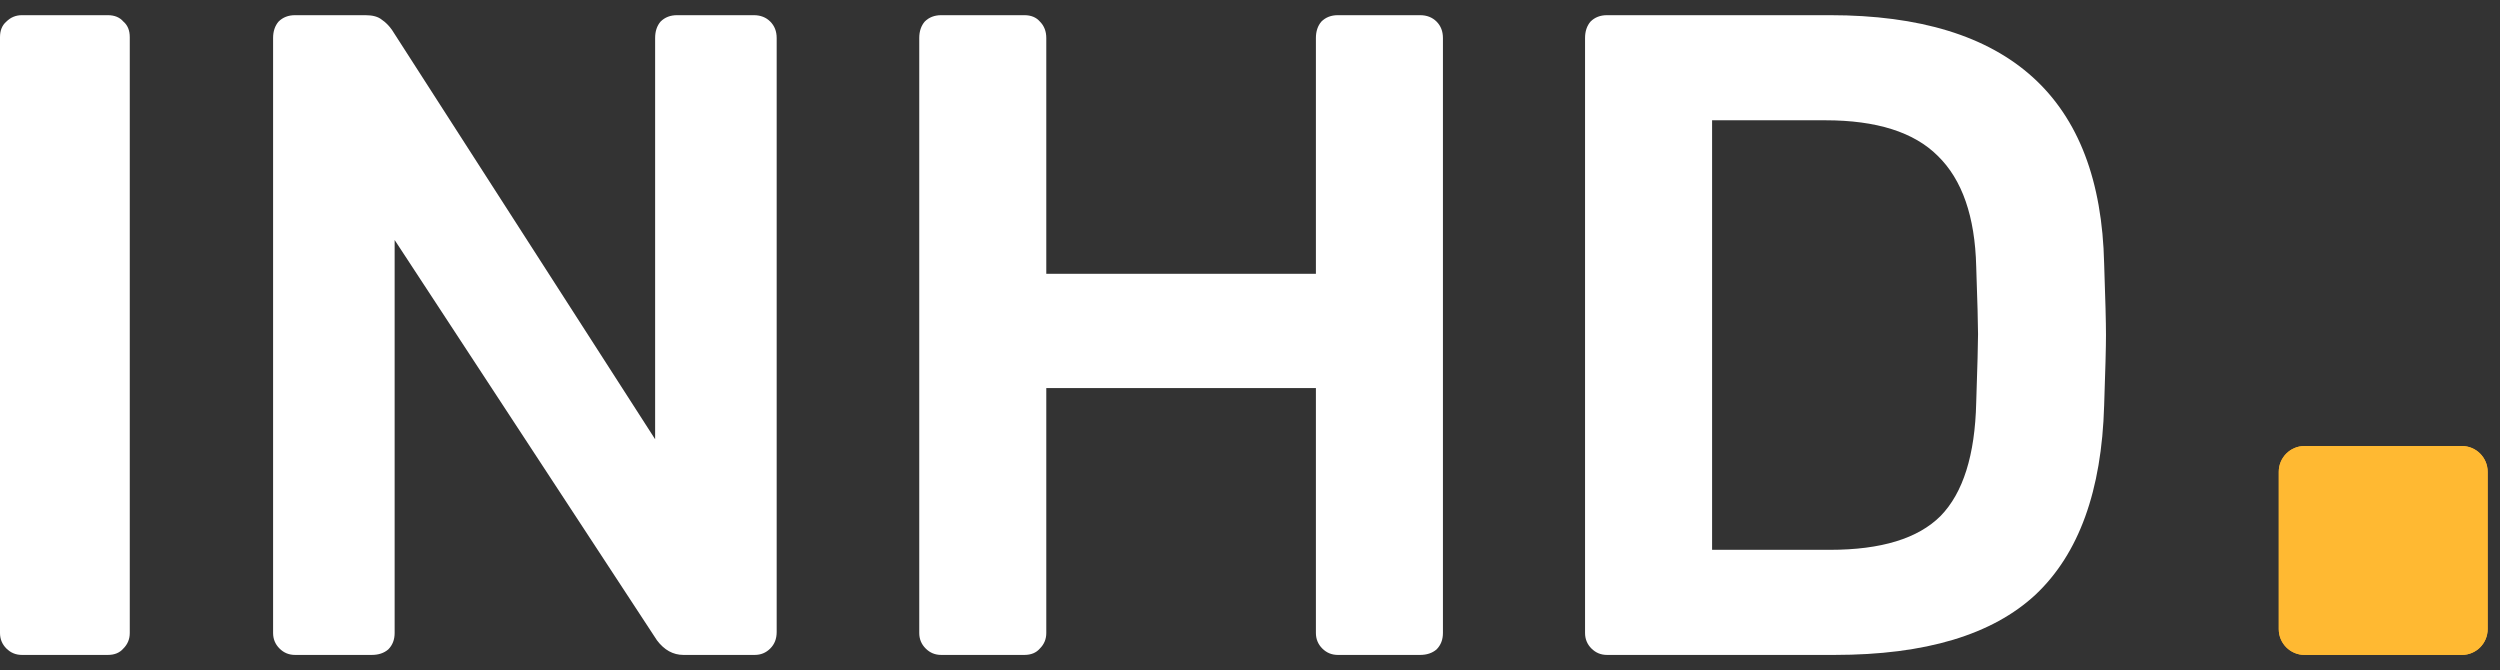 <svg width="97" height="26" viewBox="0 0 97 26" fill="none" xmlns="http://www.w3.org/2000/svg">
<rect x="0" y="0" width="97" height="26" fill="#333333" stroke="none"/>
<path d="M0.851 25.411C0.615 25.411 0.414 25.328 0.248 25.162C0.083 24.997 0 24.796 0 24.56V1.44C0 1.18 0.083 0.979 0.248 0.837C0.414 0.672 0.615 0.589 0.851 0.589H4.184C4.444 0.589 4.645 0.672 4.787 0.837C4.953 0.979 5.035 1.18 5.035 1.44V24.56C5.035 24.796 4.953 24.997 4.787 25.162C4.645 25.328 4.444 25.411 4.184 25.411H0.851Z" fill="white"/>
<path d="M11.447 25.411C11.211 25.411 11.01 25.328 10.845 25.162C10.679 24.997 10.596 24.796 10.596 24.56V1.475C10.596 1.215 10.667 1.003 10.809 0.837C10.975 0.672 11.187 0.589 11.447 0.589H14.178C14.461 0.589 14.674 0.648 14.816 0.766C14.958 0.861 15.088 0.991 15.206 1.156L25.419 17.042V1.475C25.419 1.215 25.489 1.003 25.631 0.837C25.797 0.672 26.009 0.589 26.27 0.589H29.248C29.508 0.589 29.721 0.672 29.886 0.837C30.052 1.003 30.135 1.215 30.135 1.475V24.524C30.135 24.784 30.052 24.997 29.886 25.162C29.721 25.328 29.52 25.411 29.284 25.411H26.518C26.116 25.411 25.773 25.221 25.489 24.843L15.312 9.312V24.56C15.312 24.82 15.23 25.032 15.064 25.198C14.899 25.34 14.686 25.411 14.426 25.411H11.447Z" fill="white"/>
<path d="M36.519 25.411C36.282 25.411 36.081 25.328 35.916 25.162C35.75 24.997 35.667 24.796 35.667 24.56V1.475C35.667 1.215 35.738 1.003 35.88 0.837C36.046 0.672 36.258 0.589 36.519 0.589H39.745C40.005 0.589 40.206 0.672 40.348 0.837C40.514 1.003 40.596 1.215 40.596 1.475V10.624H51.057V1.475C51.057 1.215 51.128 1.003 51.27 0.837C51.435 0.672 51.648 0.589 51.908 0.589H55.099C55.359 0.589 55.572 0.672 55.738 0.837C55.903 1.003 55.986 1.215 55.986 1.475V24.56C55.986 24.82 55.903 25.032 55.738 25.198C55.572 25.34 55.359 25.411 55.099 25.411H51.908C51.672 25.411 51.471 25.328 51.305 25.162C51.14 24.997 51.057 24.796 51.057 24.56V15.056H40.596V24.56C40.596 24.796 40.514 24.997 40.348 25.162C40.206 25.328 40.005 25.411 39.745 25.411H36.519Z" fill="white"/>
<path d="M62.351 25.411C62.115 25.411 61.914 25.328 61.748 25.162C61.583 24.997 61.5 24.796 61.5 24.56V1.475C61.5 1.215 61.571 1.003 61.713 0.837C61.879 0.672 62.091 0.589 62.351 0.589H71.004C77.954 0.589 81.5 3.804 81.641 10.234C81.689 11.605 81.712 12.527 81.712 13C81.712 13.449 81.689 14.359 81.641 15.73C81.547 19.04 80.66 21.486 78.982 23.07C77.303 24.631 74.703 25.411 71.181 25.411H62.351ZM71.004 21.333C72.989 21.333 74.419 20.895 75.294 20.021C76.169 19.122 76.63 17.657 76.677 15.624C76.724 14.205 76.748 13.319 76.748 12.964C76.748 12.586 76.724 11.711 76.677 10.34C76.63 8.402 76.133 6.972 75.188 6.05C74.266 5.128 72.812 4.667 70.826 4.667H66.429V21.333H71.004Z" fill="white"/>
<path d="M88.416 18.305C88.416 17.753 88.864 17.305 89.416 17.305H95.521C96.073 17.305 96.521 17.753 96.521 18.305V24.41C96.521 24.963 96.073 25.41 95.521 25.41H89.416C88.864 25.41 88.416 24.963 88.416 24.41V18.305Z" fill="#FFB932"/>
<path d="M88.416 18.306C88.416 17.754 88.864 17.306 89.416 17.306H95.521C96.073 17.306 96.521 17.754 96.521 18.306V24.411C96.521 24.963 96.073 25.411 95.521 25.411H89.416C88.864 25.411 88.416 24.963 88.416 24.411V18.306Z" fill="#FFB932"/>
</svg>
